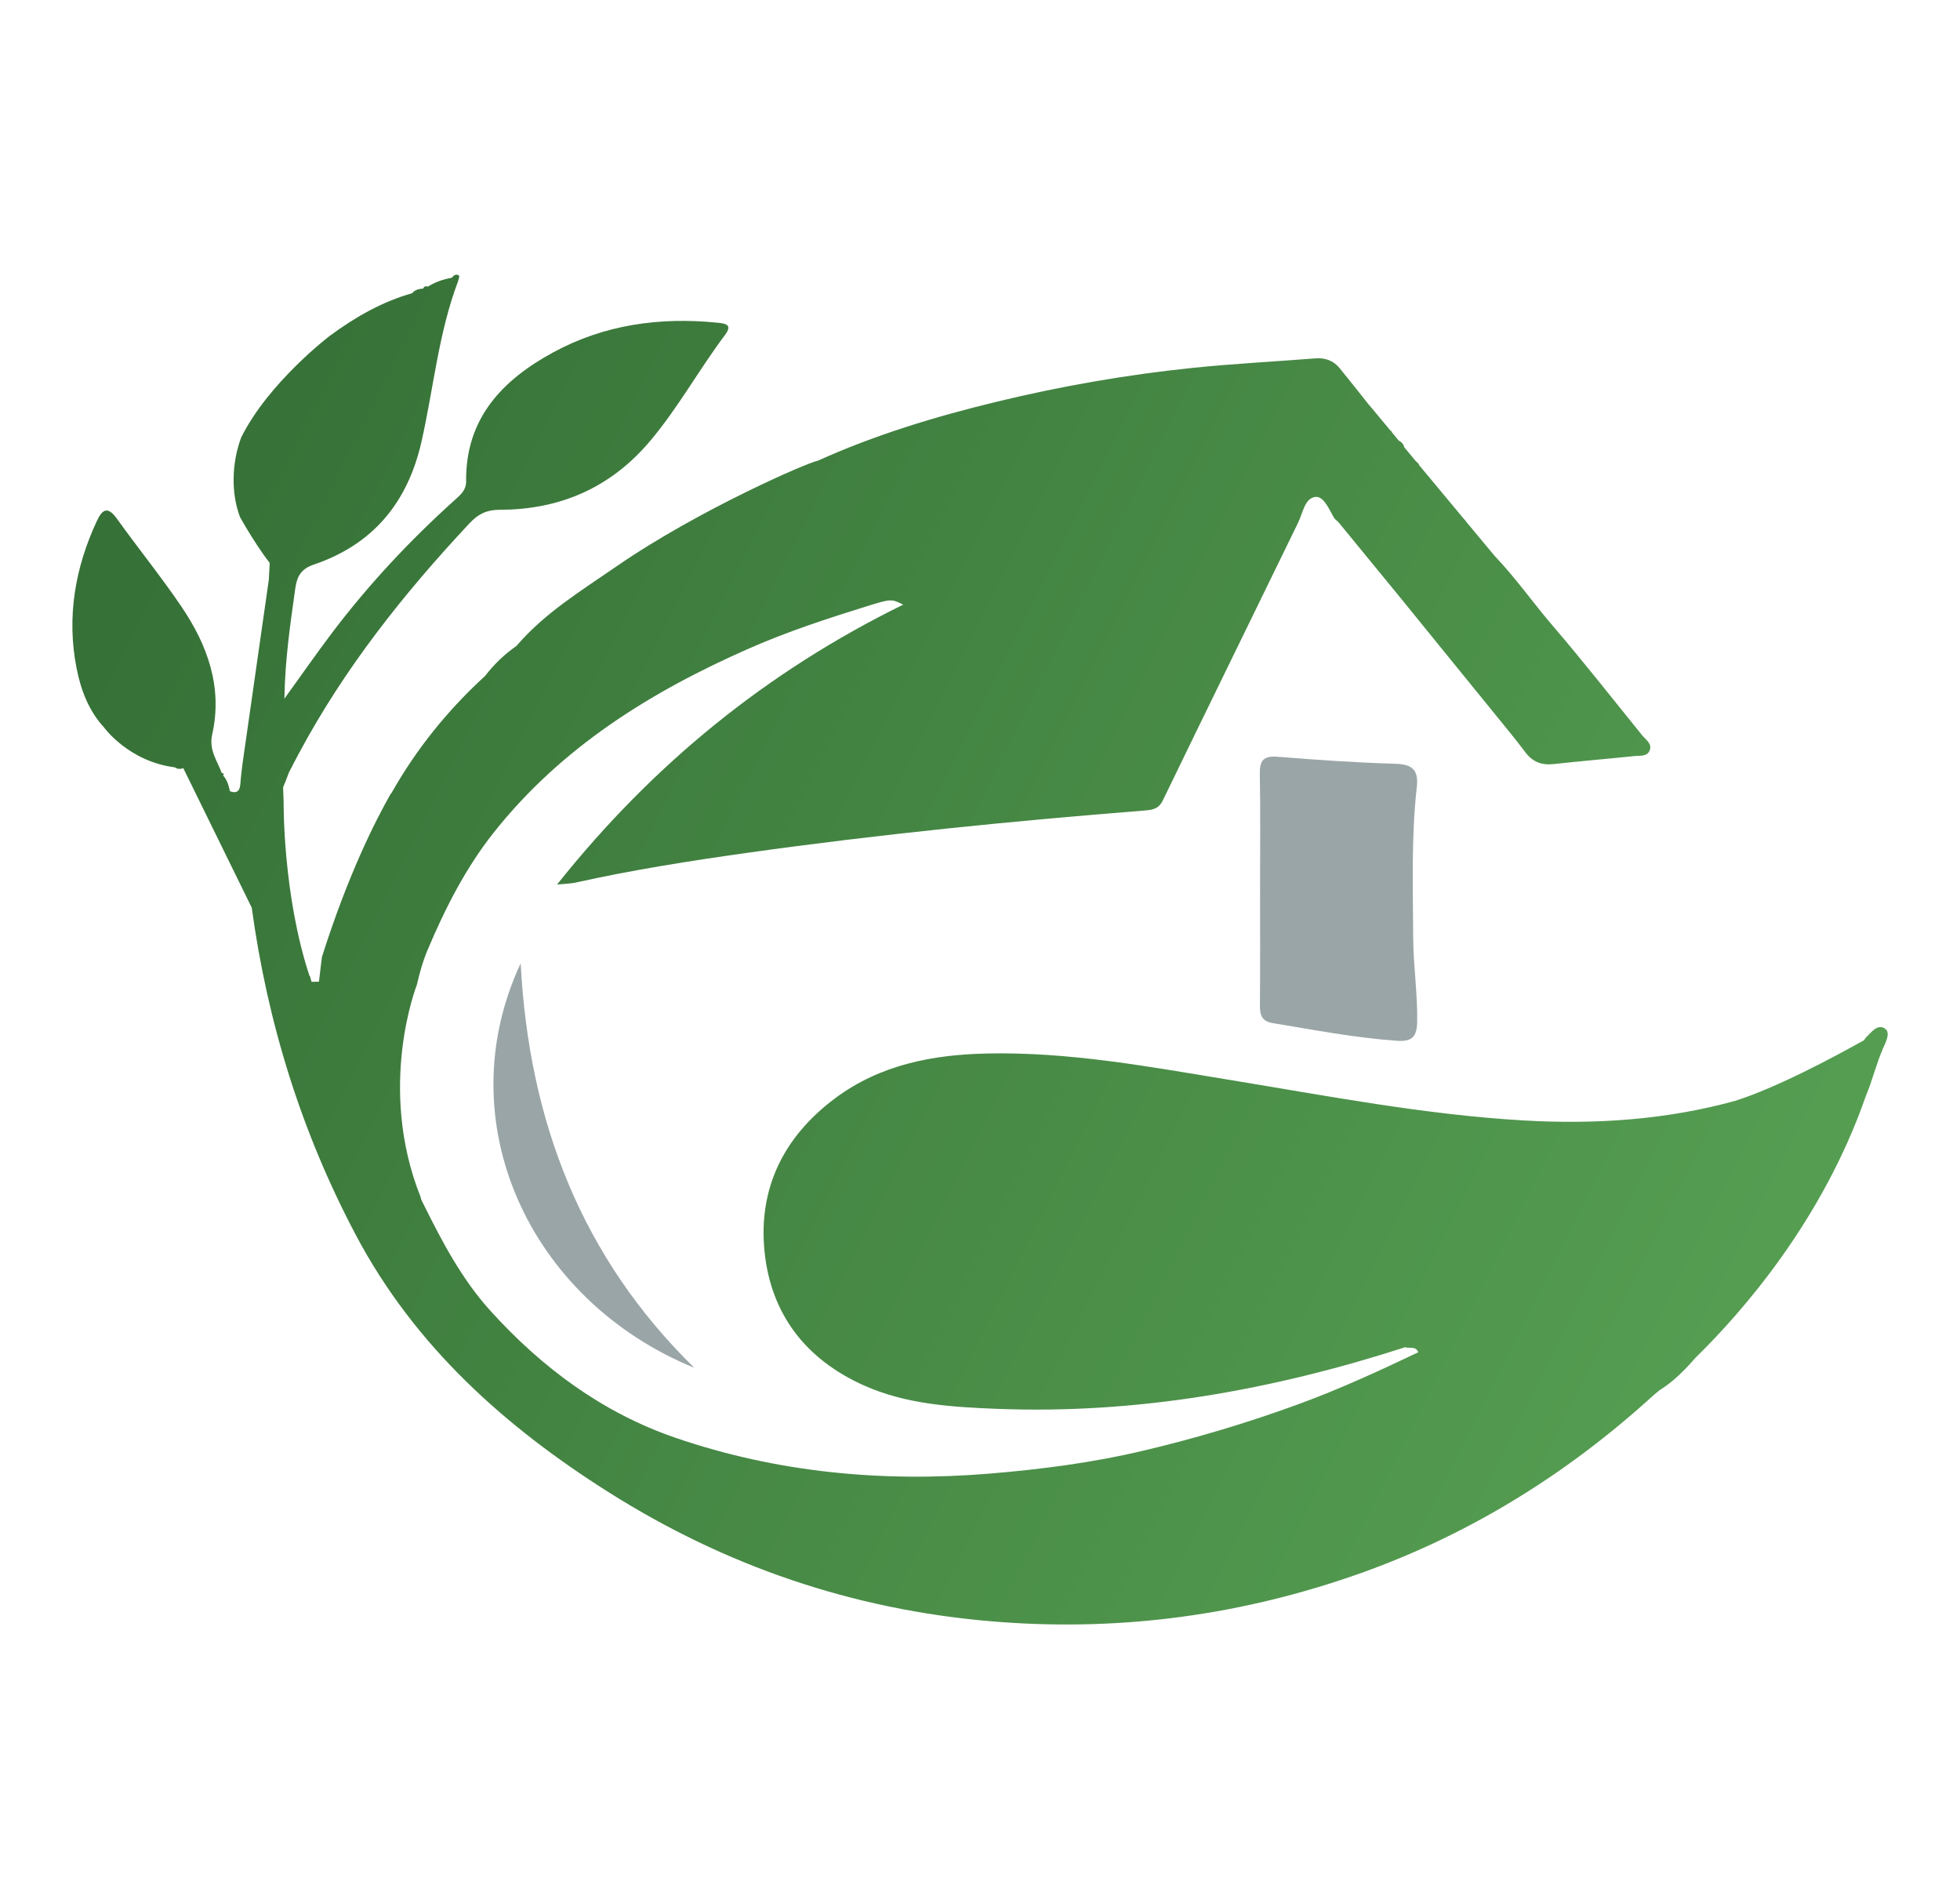 <svg xmlns="http://www.w3.org/2000/svg" xmlns:xlink="http://www.w3.org/1999/xlink" id="Capa_1" viewBox="0 0 573.65 555.86"><defs><style>      .cls-1 {        fill: none;      }      .cls-2 {        fill: #519c4d;      }      .cls-3 {        fill: #9aa5a7;      }      .cls-4 {        fill: url(#Degradado_sin_nombre_9);      }      .cls-5 {        clip-path: url(#clippath);      }    </style><clipPath id="clippath"><path class="cls-1" d="M132.2,81.3c-2.49.43-4.84,1.24-7,2.59-.62-.24-1.08-.06-1.35.56-1.21.1-2.38.31-3.2,1.35-8.92,2.53-16.76,7.06-24.11,12.47h0s-17.86,13.55-25.94,29.73c-2.82,7.51-3.01,16.48-.31,23.42.05.09,2.26,4.04,5.07,8.3.5.75,1.01,1.51,1.54,2.26.02,0,.03.01.06.01,0,.03,0,.05,0,.08.65.93,1.32,1.82,1.98,2.68l-.27,4.97-7.73,54.04c-.2,1.81-.45,3.61-.57,5.42-.14,2-.76,3.24-3.07,2.37-.37-1.66-.79-3.3-2.01-4.6.37-.51.1-.68-.39-.73-1.33-3.63-3.81-6.74-2.8-11.24,3.12-13.89-1.38-26.24-9.05-37.53-5.95-8.76-12.64-17.02-18.82-25.63-2.6-3.62-4.2-2.96-5.87.62-6.42,13.77-8.88,28.19-5.95,43.12,1.26,6.44,3.61,12.54,8.05,17.34h0s7.15,9.93,20.67,11.66c.76.49,1.58.62,2.51.23l20.04,40.85c4.62,33.74,14.57,65.82,30.53,95.91,17.2,32.44,43.66,56.07,74.17,75.31,34.03,21.46,71.08,34.14,111.49,37.6,35.98,3.08,70.78-1.29,104.74-12.8,33.64-11.4,63.38-29.6,89.58-53.56.37-.3.74-.6,1.11-.9,0,0,.17-.14.48-.39,4.06-2.51,7.34-5.9,10.42-9.42,13.81-13.51,37.3-40.36,49.92-76.72,1.94-4.54,3.04-9.45,5.05-13.96.81-1.82,2.26-4.59.42-5.75-2.11-1.34-3.97,1.19-5.54,2.76-.18.18-.31.42-.43.67-8.86,4.97-25.74,14-37.89,17.81-20.24,5.56-41.03,6.92-62.02,5.69-28.82-1.69-57.17-7.16-85.61-11.82-23.57-3.86-47.12-8.27-71.14-7.76-15.95.34-31.31,3.25-44.53,13.1-15.01,11.19-22.54,26.3-20.67,44.82,1.84,18.31,12,31.54,28.99,39.18,12.4,5.57,25.72,6.36,38.96,6.89,40.96,1.62,80.66-5.48,119.52-18.02,1.32.42,3.11-.44,3.87,1.46-11.39,5.44-22.83,10.7-34.71,15.07-15.09,5.55-30.53,10.15-46.07,13.81-14.59,3.44-29.65,5.4-44.7,6.64-31.32,2.58-62.12-.28-91.85-10.46-21.31-7.29-39.07-20.45-54.21-37.16-8.39-9.26-14.09-20.12-19.57-31.15,0,0,0,0,0,0-.24-.47-.47-.94-.7-1.41-.07-.26-.13-.53-.2-.8-12.86-32.25-1.09-62.05-1.09-62.05.81-3.51,1.77-6.99,3.22-10.4,5.14-12.13,11.02-23.72,19.21-34.08,19.86-25.1,46.1-41.35,74.91-54.02,11.19-4.92,22.81-8.71,34.47-12.34,7.07-2.2,7.1-2.12,10.54-.44-39.59,19.44-73.03,46.41-101.3,81.9,2.76-.27,4.08-.26,5.33-.54,16.68-3.71,33.54-6.37,50.44-8.74,38.52-5.4,77.21-9.28,115.99-12.35,2.35-.19,4.27-.39,5.52-2.97,13.15-27.14,26.43-54.21,39.62-81.33,1.37-2.81,1.9-7.08,5-7.49,2.42-.32,4,3.48,5.39,5.95.35.63,1.08,1.04,1.55,1.62,6.12,7.46,12.23,14.92,18.34,22.38l15.99,19.69,2.77,3.4,2.71,3.34.97,1.19,2.52,3.1.66.81,6.42,7.9c1.37,1.75,2.78,3.47,4.1,5.25,2.15,2.91,4.8,3.95,8.35,3.55,7.9-.87,15.82-1.53,23.73-2.35,1.61-.16,3.74.22,4.42-1.76.66-1.91-1.19-3.03-2.23-4.3-8.69-10.72-17.2-21.59-26.18-32.06-5.77-6.72-10.86-14.03-17-20.44l-8.22-9.88c-.22-.35-.47-.67-.78-.94l-9.7-11.66c-.28-.4-.62-.75-.94-1.13l-2.43-2.92c-.18-.46-.47-.82-.9-1.08l-3.49-4.2c-.23-.92-.79-1.55-1.62-1.95l-1.15-1.39c-.02-.07-.06-.13-.13-.16l-.77-.93c-.03-.23-.15-.38-.37-.45l-6.2-7.45h-.03c-2.87-3.61-5.73-7.24-8.65-10.82-1.77-2.17-4.2-3.09-7.09-2.86-11.9.94-23.83,1.55-35.69,2.76-19.5,2-38.81,5.38-57.83,9.99-17.85,4.33-35.44,9.67-52.25,17.27-1.6-.03-34.35,13.98-58.94,30.96-10.19,7.04-20.86,13.54-29.06,23.11,0,0-.1.1-.1.1-3.5,2.44-6.54,5.37-9.14,8.75,0,0-.24.22-.24.22-10.81,9.93-19.91,21.23-27.14,34.02,0,0-.12.19-.12.19-.05.02-.08.05-.13.07-4.58,8.04-12.56,23.87-20.12,47.73-.13.93-.24,1.85-.35,2.78-.17,1.49-.35,2.97-.52,4.46-.73.02-1.45.03-2.18.05-.16-.6-.33-1.21-.49-1.81l-.04.28c-7.92-23.85-7.63-50.9-7.63-50.9-.05-1.5-.11-3.01-.16-4.51.28-.69.57-1.38.85-2.07l.85-2.26,1.21-2.33s0-.02,0-.03c.25-.48.51-.96.77-1.44l.96-1.84v.03c13.31-24.89,30.7-46.78,49.94-67.34,2.53-2.7,5.03-3.93,8.82-3.93,17.64-.01,32.47-6.46,43.97-20.07,8.22-9.73,14.35-20.94,21.97-31.09,2.32-3.1.09-3.35-2.25-3.59-16.8-1.69-33.02.55-47.93,8.63-14.9,8.07-25.8,19.31-25.59,37.81.03,2.61-1.74,4.03-3.45,5.57-13.13,11.82-25.15,24.69-35.81,38.78-4.47,5.92-8.71,12.01-13.93,19.25.21-11.9,1.77-22.11,3.2-32.36.51-3.63,1.82-5.68,5.43-6.9,17.29-5.86,27.42-18.13,31.45-35.78,3.57-15.67,4.99-31.84,10.71-47.02.13-.59.55-1.53.33-1.72-.26-.23-.52-.32-.76-.32-.49,0-.95.39-1.33.87"></path></clipPath><linearGradient id="Degradado_sin_nombre_9" data-name="Degradado sin nombre 9" x1="-759.81" y1="618.83" x2="-758.02" y2="618.83" gradientTransform="translate(195915.74 -239624.68) rotate(-90) scale(316.13 -316.13)" gradientUnits="userSpaceOnUse"><stop offset="0" stop-color="#58a254"></stop><stop offset="0" stop-color="#58a254"></stop><stop offset="1" stop-color="#367137"></stop></linearGradient></defs><g><path class="cls-3" d="M203.19,400.29c-48.6-19.87-72.3-72.37-50.8-118.37,2.43,46.63,18.05,86.26,50.8,118.37"></path><polyline class="cls-3" points="160.81 354.31 160.81 354.31 160.81 354.31 160.81 354.31"></polyline><path class="cls-3" d="M123.32,224.13c.32-.6.64-1.21.96-1.81v-.03l-.96,1.83Z"></path><path class="cls-3" d="M368.79,260.04c0-11.18.14-22.35-.07-33.52-.07-3.94,1.04-5.38,5.17-5.05,11.5.91,23.01,1.73,34.53,2.05,5.04.14,6.79,1.91,6.25,6.77-1.64,14.7-1.13,29.47-1.06,44.22.04,8.12,1.3,16.18,1.17,24.35-.07,4.49-1.39,6.04-5.89,5.73-12.29-.86-24.34-3.18-36.46-5.19-3.17-.53-3.71-2.43-3.68-5.25.11-11.36.04-22.73.04-34.09"></path><polygon class="cls-2" points="431.61 156.14 431.73 156.29 431.78 156.17 431.61 156.14"></polygon><path class="cls-2" d="M426.87,150.77c-.3-.38-.6-.77-.9-1.15.68.08,1.01.44.9,1.15"></path><polygon class="cls-2" points="420.36 142.65 420.33 142.61 420.57 142.43 420.36 142.65"></polygon><path class="cls-3" d="M431.61,156.14s.03.04.04.06c.03.03.05.06.08.09l-.12-.15"></path></g><g class="cls-5"><rect class="cls-4" x="-11.35" y="-48.9" width="595.6" height="655.79" transform="translate(-91.89 408.4) rotate(-63.13)"></rect></g></svg>